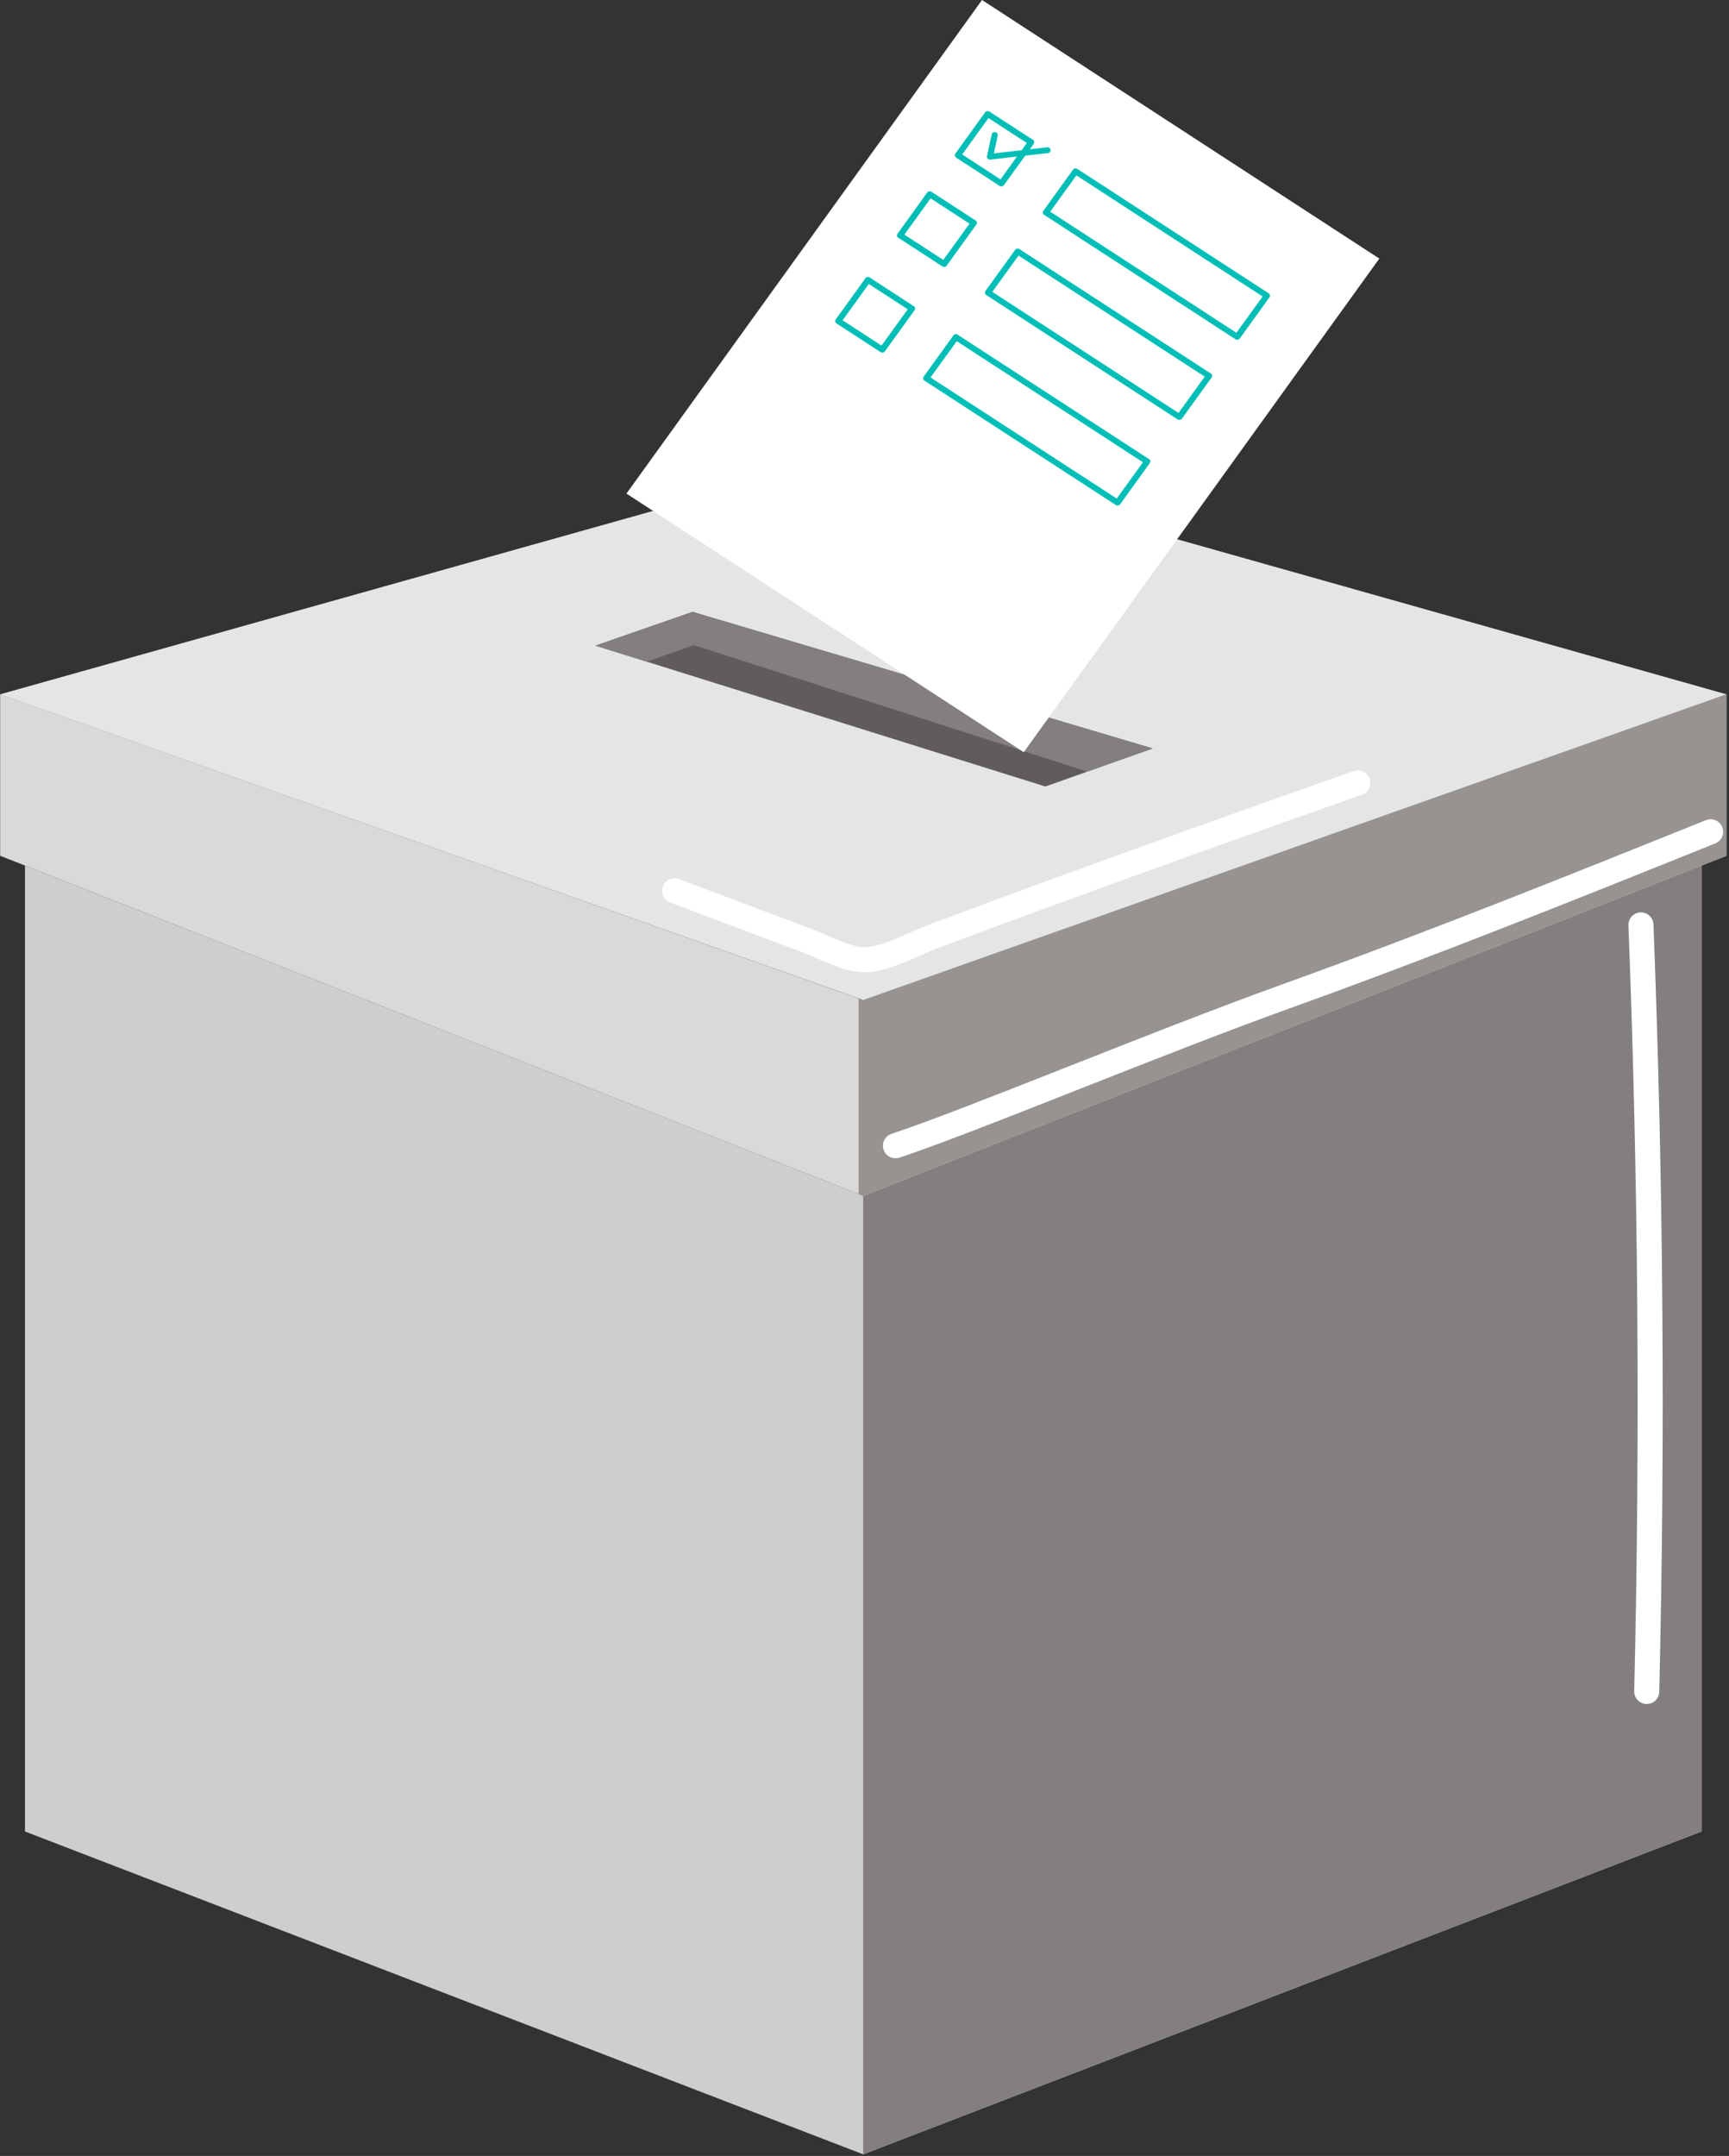 <svg width="69" height="86" viewBox="0 0 69 86" fill="none" xmlns="http://www.w3.org/2000/svg">
<rect x="0" y="0" width="69" height="86" fill="#333333" stroke="none"/>
<path d="M34.539 47.668L34.452 47.715L34.364 47.668L34.264 47.628L0.997 34.528V73.057L34.449 85.936L67.906 73.057V34.528L34.539 47.668Z" fill="#CECECE"/>
<path d="M34.451 47.715L34.448 47.711V85.936L67.905 73.057V34.528L34.539 47.668L34.451 47.715Z" fill="#827F7E"/>
<path d="M68.898 27.696V34.137L34.54 47.668L34.452 47.714L34.364 47.668L34.264 47.628L0.006 34.137V27.696L14.947 32.987L34.264 39.828L34.452 39.896L55.845 32.32L68.898 27.696Z" fill="#DBD8D8"/>
<path d="M68.904 27.697L68.898 27.7L55.846 32.321L34.492 39.878L34.452 39.896L34.413 39.878L34.264 39.825L14.947 32.988L0.006 27.7L0 27.697L34.264 18.077L34.537 18L68.904 27.697Z" fill="#E6E5E5"/>
<path d="M55.845 32.32L34.452 39.896L34.264 39.828V47.628L34.364 47.668L34.452 47.714L34.54 47.668L68.898 34.137V27.699V27.696L55.845 32.32Z" fill="#969391"/>
<path d="M46.001 29.855L43.39 30.78L41.725 31.371L41.719 31.374L41.71 31.371L25.817 26.396L23.764 25.754L27.639 24.407L27.684 24.419L28.124 24.552L46.001 29.855Z" fill="#5F5C5B"/>
<path d="M46.001 29.855L43.39 30.78L27.685 25.732V24.419L46.001 29.855Z" fill="#827F7E"/>
<path d="M27.637 24.407L23.762 25.754L25.815 26.396L27.683 25.732V24.419L27.637 24.407Z" fill="#827F7E"/>
<path d="M65.486 36.894C65.88 47.079 65.959 57.28 65.717 67.472" stroke="white" stroke-miterlimit="10" stroke-linecap="round" stroke-linejoin="round"/>
<path d="M35.736 45.702C38.753 44.706 46.045 41.641 51.414 39.71C57.081 37.671 62.675 35.427 68.266 33.18" stroke="white" stroke-miterlimit="10" stroke-linecap="round" stroke-linejoin="round"/>
<path d="M26.919 35.532C28.708 36.205 30.497 36.878 32.286 37.551C33.038 37.834 33.963 38.394 34.778 38.265C35.624 38.133 36.543 37.613 37.349 37.312C40.915 35.98 44.49 34.68 48.07 33.398C50.108 32.669 52.145 31.947 54.186 31.23" stroke="white" stroke-miterlimit="10" stroke-linecap="round" stroke-linejoin="round"/>
<path d="M55.045 10.315L39.19 0L25 19.689L40.855 30.005L55.045 10.315Z" fill="white"/>
<path d="M41.93 5.979C41.921 5.914 41.861 5.87 41.792 5.875L41.096 5.954L41.251 5.739C41.288 5.685 41.274 5.614 41.219 5.576L39.486 4.45C39.428 4.415 39.354 4.429 39.314 4.48L38.127 6.126C38.09 6.18 38.104 6.251 38.159 6.289L39.892 7.415C39.95 7.45 40.024 7.437 40.064 7.385L40.913 6.21L41.821 6.107C41.89 6.101 41.936 6.041 41.93 5.979ZM39.93 7.156L38.399 6.161L39.448 4.709L40.979 5.704L40.772 5.992L39.663 6.118L39.818 5.41C39.832 5.348 39.789 5.285 39.723 5.272C39.657 5.258 39.592 5.299 39.577 5.361L39.388 6.226C39.38 6.262 39.391 6.302 39.417 6.33C39.422 6.335 39.431 6.343 39.437 6.346C39.463 6.362 39.491 6.368 39.52 6.365L40.583 6.245L39.93 7.156Z" fill="#01BEB7"/>
<path d="M49.304 13.532L41.67 8.572C41.613 8.536 41.598 8.463 41.639 8.408L42.822 6.768C42.859 6.714 42.937 6.7 42.994 6.738L50.628 11.699C50.686 11.735 50.7 11.808 50.66 11.862L49.476 13.502C49.436 13.554 49.359 13.568 49.304 13.532ZM41.911 8.444L49.342 13.274L50.388 11.827L42.957 6.997L41.911 8.444Z" fill="#01BEB7"/>
<path d="M46.994 16.73L39.36 11.77C39.303 11.734 39.288 11.661 39.328 11.607L40.512 9.967C40.549 9.912 40.627 9.899 40.684 9.937L48.318 14.897C48.376 14.933 48.39 15.006 48.35 15.061L47.166 16.701C47.129 16.752 47.051 16.766 46.994 16.73ZM39.601 11.642L47.032 16.472L48.078 15.025L40.647 10.195L39.601 11.642Z" fill="#01BEB7"/>
<path d="M37.608 10.627L35.851 9.485C35.794 9.449 35.779 9.376 35.82 9.321L37.003 7.681C37.04 7.627 37.118 7.613 37.175 7.652L38.932 8.794C38.989 8.829 39.004 8.903 38.963 8.957L37.78 10.597C37.74 10.651 37.662 10.665 37.608 10.627ZM36.092 9.359L37.645 10.368L38.691 8.922L37.138 7.913L36.092 9.359Z" fill="#01BEB7"/>
<path d="M44.529 20.145L36.895 15.185C36.837 15.149 36.823 15.076 36.863 15.022L38.047 13.382C38.084 13.327 38.161 13.314 38.219 13.352L45.853 18.312C45.91 18.348 45.925 18.421 45.884 18.476L44.701 20.116C44.661 20.167 44.586 20.181 44.529 20.145ZM37.135 15.057L44.566 19.887L45.612 18.44L38.181 13.61L37.135 15.057Z" fill="#01BEB7"/>
<path d="M35.142 14.046L33.385 12.903C33.328 12.868 33.313 12.795 33.353 12.74L34.537 11.1C34.574 11.046 34.651 11.032 34.709 11.07L36.465 12.213C36.523 12.248 36.537 12.322 36.497 12.376L35.313 14.016C35.276 14.068 35.199 14.081 35.142 14.046ZM33.626 12.776L35.179 13.785L36.225 12.338L34.672 11.329L33.626 12.776Z" fill="#01BEB7"/>
</svg>
